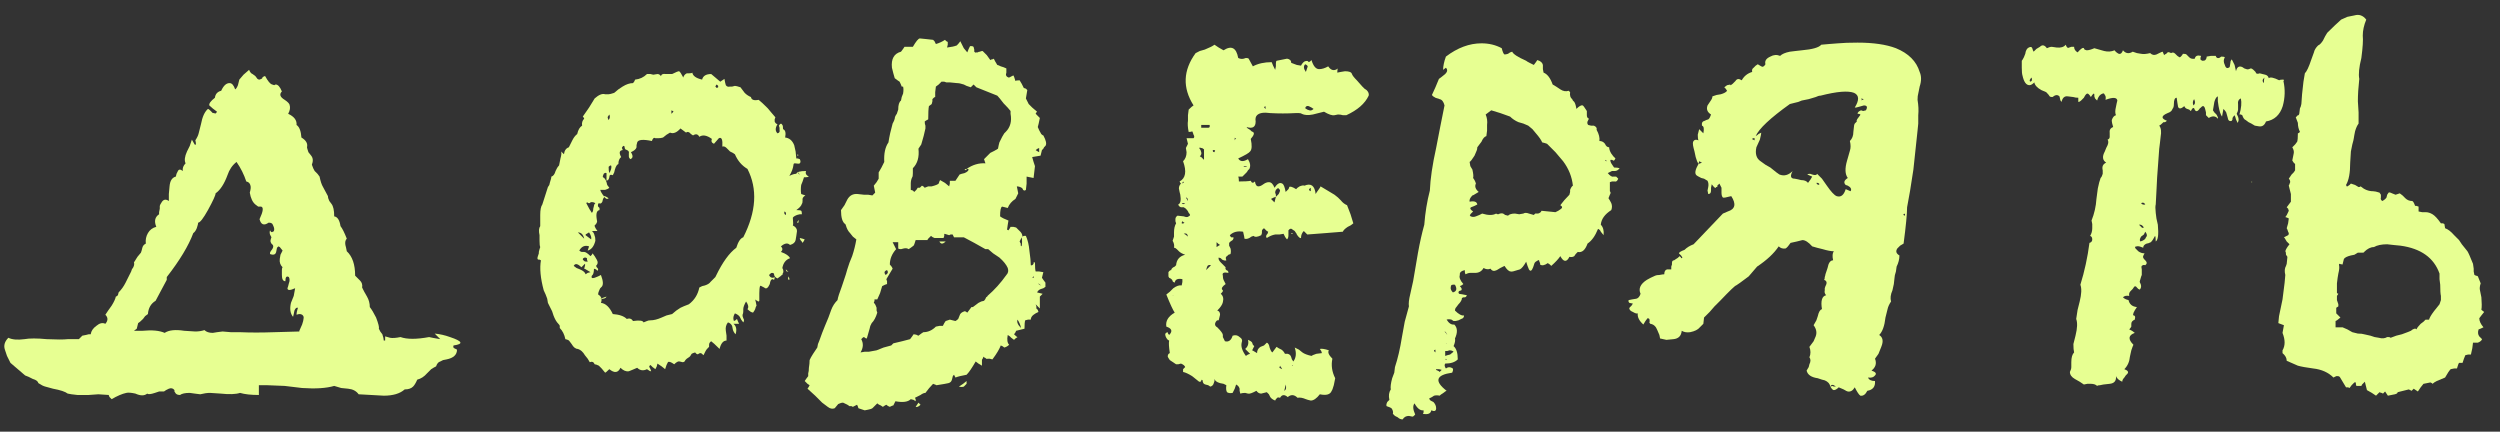 <?xml version="1.0" encoding="UTF-8"?> <svg xmlns="http://www.w3.org/2000/svg" width="139" height="24" viewBox="0 0 139 24" fill="none"><rect x="0" y="0" width="139" height="24" fill="#333333" stroke="none"/> <path d="M135.715 16.685V16.453C135.689 16.349 135.676 16.142 135.676 15.832L135.637 15.521V15.211C135.327 14.332 134.603 13.815 133.465 13.659L133.077 13.621L132.727 13.582C132.417 13.582 132.171 13.633 131.99 13.737C131.809 13.737 131.628 13.828 131.447 14.008C131.447 14.034 131.421 14.047 131.37 14.047H131.098L130.904 14.164L130.71 14.203C130.503 14.254 130.374 14.319 130.322 14.396L130.283 14.552L130.245 14.707L130.051 14.668V14.746C130.076 14.849 130.064 15.004 130.012 15.211C129.986 15.34 129.96 15.521 129.934 15.754C129.934 15.987 129.934 16.168 129.934 16.297L130.012 16.336L129.934 16.453V16.685L130.012 16.918V17.035L129.895 17.112V17.422L129.934 17.461L130.128 17.655L129.934 17.81L129.857 17.849V18.198H130.245L130.516 18.315L130.788 18.47L131.098 18.547C131.253 18.547 131.37 18.56 131.447 18.586L131.796 18.664L132.029 18.741L132.262 18.78C132.443 18.832 132.598 18.819 132.727 18.741H132.844L132.921 18.78L133.232 18.664L133.542 18.586C133.827 18.483 133.995 18.418 134.046 18.392C134.098 18.34 134.163 18.302 134.24 18.276H134.318L134.357 18.315C134.383 18.237 134.46 18.134 134.59 18.004L134.745 17.888L134.861 17.772H135.055C135.081 17.668 135.171 17.513 135.327 17.306L135.637 16.918L135.715 16.685ZM137.848 17.694C137.848 17.849 137.926 18.017 138.081 18.198C137.978 18.25 137.887 18.289 137.81 18.315C137.758 18.47 137.771 18.599 137.848 18.703L137.926 18.78L138.003 18.858C137.978 18.935 137.9 19 137.771 19.052H137.499L137.46 19.362L137.383 19.711H137.228L137.072 19.75L136.995 19.944L136.917 20.177H136.723C136.697 20.203 136.659 20.306 136.607 20.487H136.452L136.258 20.526C136.18 20.604 136.077 20.759 135.947 20.991L135.482 21.186C135.378 21.237 135.301 21.289 135.249 21.341L135.21 21.302L135.133 21.263L134.745 21.341L134.59 21.535L134.434 21.767L134.318 21.69L134.202 21.612L134.085 21.729L134.008 21.69L133.93 21.651L133.309 21.806C133.309 21.858 133.258 21.897 133.154 21.922L132.96 21.961L132.766 22L132.689 21.884L132.611 21.767L132.495 21.884L132.417 21.845C132.391 21.845 132.352 21.832 132.301 21.806L132.107 22L131.874 21.845L131.602 21.69C131.577 21.586 131.538 21.431 131.486 21.224C131.434 21.276 131.383 21.328 131.331 21.379L131.292 21.457H131.021C130.995 21.431 130.982 21.366 130.982 21.263H130.904L130.749 21.418L130.633 21.573L130.555 21.535H130.439L130.089 20.953L130.012 20.914H129.895L129.74 20.991C129.456 20.707 129.081 20.539 128.615 20.487C128.227 20.435 127.943 20.384 127.762 20.332L127.141 20.06C127.141 19.905 127.063 19.763 126.908 19.634V19.479C127.063 19.22 127.063 18.897 126.908 18.509L126.986 18.082L126.676 17.965L126.714 17.578L126.908 16.646L127.025 15.716L127.063 15.289C127.012 15.082 127.025 14.914 127.102 14.784L127.141 14.668L127.18 14.28L127.102 14.164C127.102 14.06 127.089 13.996 127.063 13.97C127.089 13.866 127.167 13.737 127.296 13.582C127.245 13.53 127.193 13.478 127.141 13.427C127.089 13.349 127.051 13.284 127.025 13.233L126.986 13.194L127.219 13.077C127.27 13.026 127.27 12.961 127.219 12.883L127.18 12.767L127.141 12.69L127.219 12.418L127.257 12.146L127.18 12.108L127.063 12.069C127.115 12.017 127.18 11.901 127.257 11.72L127.219 11.603L127.141 11.526L127.257 11.37L127.374 11.215V10.982V10.789L127.257 10.323C127.257 10.297 127.27 10.271 127.296 10.245C127.296 10.22 127.309 10.181 127.335 10.129C127.335 10.052 127.309 9.987 127.257 9.935L127.335 9.819L127.413 9.702L127.529 9.586L127.607 9.47V9.12L127.529 9.043L127.451 8.926L127.529 8.539C127.555 8.435 127.529 8.319 127.451 8.189L127.607 8.034L127.723 7.879C127.749 7.801 127.762 7.646 127.762 7.413C127.788 7.413 127.826 7.388 127.878 7.336C127.801 7.181 127.762 7.013 127.762 6.832L127.645 6.521L127.762 6.405H127.801L127.839 6.327L127.878 6.017L127.917 5.939L127.956 5.784L127.995 5.241C128.02 5.06 128.046 4.827 128.072 4.543C128.124 4.258 128.15 4.103 128.15 4.077C128.253 3.974 128.37 3.728 128.499 3.34L128.654 2.913C128.68 2.784 128.758 2.655 128.887 2.525C128.964 2.5 129.055 2.409 129.158 2.254L129.275 2.021L129.391 1.827C129.676 1.543 129.934 1.297 130.167 1.09L130.516 0.935L130.904 0.857C131.163 0.78 131.383 0.857 131.564 1.09C131.434 1.4 131.37 1.698 131.37 1.982C131.396 2.215 131.37 2.629 131.292 3.224C131.163 3.741 131.124 4.129 131.176 4.388C131.124 4.853 131.098 5.267 131.098 5.629L131.137 6.25V6.87C131.059 6.974 130.995 7.116 130.943 7.297L130.904 7.491L130.865 7.724C130.865 7.75 130.839 7.853 130.788 8.034C130.762 8.189 130.736 8.319 130.71 8.422L130.671 9.043C130.671 9.612 130.594 10.026 130.439 10.284L130.477 10.362H130.516L130.633 10.284L130.71 10.207L130.943 10.284L131.137 10.401C131.189 10.401 131.227 10.388 131.253 10.362C131.46 10.543 131.693 10.633 131.952 10.633C132.029 10.633 132.146 10.659 132.301 10.711L132.378 10.827V10.982C132.352 11.06 132.378 11.125 132.456 11.177C132.559 11.125 132.637 11.06 132.689 10.982L132.727 10.827L132.805 10.711C132.831 10.685 132.896 10.698 132.999 10.75L133.193 10.827L133.426 10.75L133.581 10.866L133.736 11.021C133.84 11.125 133.969 11.177 134.124 11.177C134.176 11.202 134.228 11.293 134.279 11.448H134.357L134.473 11.487V11.758L134.667 11.797H134.861C134.99 11.797 135.12 11.836 135.249 11.914C135.378 11.991 135.534 12.159 135.715 12.418H135.831L135.909 12.457L135.947 12.69C136.103 12.741 136.271 12.87 136.452 13.077L136.723 13.349L136.878 13.582L137.034 13.776L137.189 13.97C137.241 14.047 137.344 14.28 137.499 14.668L137.538 14.94V15.095L137.577 15.289C137.603 15.289 137.628 15.302 137.654 15.328C137.706 15.328 137.745 15.34 137.771 15.366L137.848 15.56L137.926 15.754C137.874 15.909 137.861 16.039 137.887 16.142L137.926 16.336L137.965 16.53C137.991 16.84 137.991 17.073 137.965 17.228L138.12 17.345L137.965 17.539L137.848 17.694Z" fill="#E7FF92"></path> <path d="M112.837 4.736C112.656 4.736 112.527 4.555 112.449 4.193C112.424 4.116 112.411 3.973 112.411 3.767V3.379C112.437 3.353 112.475 3.288 112.527 3.185L112.605 2.991C112.63 2.81 112.695 2.693 112.799 2.642C112.902 2.59 112.967 2.603 112.993 2.68L113.031 2.797L113.07 2.874L113.225 2.719L113.419 2.603C113.549 2.473 113.678 2.499 113.807 2.68C113.911 2.629 114.001 2.603 114.079 2.603L114.35 2.642C114.583 2.667 114.751 2.616 114.855 2.486C114.906 2.642 114.971 2.693 115.049 2.642L115.165 2.603H115.32C115.32 2.732 115.385 2.835 115.514 2.913C115.695 2.706 115.812 2.629 115.863 2.68L115.902 2.758L116.019 2.797C116.122 2.797 116.264 2.758 116.445 2.68L116.717 2.758L116.988 2.835C117.195 2.887 117.389 2.874 117.57 2.797C117.622 2.874 117.7 2.939 117.803 2.991C117.907 3.017 117.984 2.952 118.036 2.797C118.191 2.978 118.372 3.004 118.579 2.874L118.812 2.952L119.044 2.991C119.174 3.017 119.342 3.004 119.549 2.952C119.652 3.055 119.769 3.081 119.898 3.029L120.053 2.952C120.157 2.9 120.221 2.874 120.247 2.874L120.325 3.068L120.363 3.029L120.441 2.991L120.519 2.913C120.545 2.887 120.609 2.9 120.713 2.952C120.79 2.9 120.868 2.913 120.945 2.991L121.062 3.107L121.178 3.185C121.204 3.185 121.23 3.172 121.256 3.146C121.307 3.094 121.346 3.042 121.372 2.991C121.476 2.991 121.54 3.004 121.566 3.029L121.721 3.185C121.799 3.262 121.902 3.288 122.032 3.262C122.058 3.107 122.174 3.055 122.381 3.107C122.355 3.159 122.342 3.223 122.342 3.301C122.394 3.353 122.433 3.379 122.458 3.379C122.536 3.379 122.588 3.366 122.614 3.34C122.665 3.288 122.691 3.223 122.691 3.146L122.924 3.107H123.195C123.221 3.21 123.286 3.249 123.389 3.223L123.506 3.146C123.609 3.146 123.674 3.159 123.7 3.185C123.622 3.314 123.622 3.456 123.7 3.611C123.752 3.792 123.842 3.831 123.971 3.728L124.01 3.495C124.01 3.417 124.036 3.353 124.088 3.301C124.191 3.508 124.243 3.611 124.243 3.611L124.321 3.961C124.372 3.728 124.489 3.65 124.67 3.728L124.786 3.805L124.902 3.844C124.954 3.87 125.032 3.857 125.135 3.805C125.187 3.805 125.239 3.831 125.29 3.883L125.407 3.999C125.433 4.103 125.51 4.129 125.64 4.077L125.795 4.116L125.95 4.154C126.053 4.18 126.118 4.245 126.144 4.348C126.221 4.271 126.415 4.31 126.726 4.465C126.752 4.439 126.816 4.426 126.92 4.426C126.997 4.426 127.01 4.452 126.959 4.504C127.062 4.969 127.049 5.435 126.92 5.9C126.765 6.392 126.454 6.676 125.989 6.754C125.911 6.961 125.782 7.051 125.601 7.025L125.368 6.986L125.174 6.87L125.019 6.793L124.864 6.676C124.786 6.65 124.721 6.56 124.67 6.405L124.592 6.366H124.514C124.618 6.004 124.644 5.706 124.592 5.473C124.463 5.525 124.411 5.642 124.437 5.823V6.094C124.437 6.146 124.411 6.224 124.359 6.327C124.489 6.56 124.502 6.728 124.398 6.831C124.398 6.805 124.372 6.741 124.321 6.637C124.295 6.534 124.269 6.456 124.243 6.405C124.191 6.456 124.152 6.508 124.127 6.56V6.637L124.088 6.715C123.958 6.767 123.881 6.702 123.855 6.521L123.777 6.249C123.752 6.198 123.7 6.133 123.622 6.055C123.622 6.081 123.596 6.224 123.545 6.482C123.467 6.379 123.402 6.185 123.351 5.9L123.312 5.629V5.357C123.234 5.383 123.17 5.486 123.118 5.667L123.079 5.9L123.04 6.133L123.118 6.249L123.234 6.366C123.312 6.495 123.338 6.573 123.312 6.599C123.183 6.443 123.014 6.43 122.808 6.56L122.652 6.405V6.249L122.614 6.094C122.562 5.861 122.471 5.836 122.342 6.017V5.978C122.187 6.236 122.07 6.249 121.993 6.017C121.967 5.991 121.928 6.004 121.876 6.055L121.838 6.133L121.799 6.172L121.721 6.094L121.605 6.055C121.527 6.03 121.476 5.978 121.45 5.9C121.269 6.055 121.152 6.068 121.101 5.939L121.062 5.706L121.023 5.435C120.92 5.435 120.868 5.551 120.868 5.784C120.868 5.913 120.842 6.004 120.79 6.055C120.764 6.159 120.674 6.236 120.519 6.288C120.157 6.443 120.144 6.586 120.48 6.715C120.428 6.767 120.389 6.793 120.363 6.793H120.286L120.247 6.831C120.17 6.909 120.105 6.961 120.053 6.986C120.157 7.116 120.182 7.323 120.131 7.607L120.092 7.956L120.053 8.267C120.027 8.629 119.988 9.159 119.937 9.857L119.898 10.633L119.859 11.37C119.833 11.448 119.833 11.603 119.859 11.836L119.898 12.146L119.976 12.495C120.027 13.038 119.988 13.349 119.859 13.426C119.859 13.245 119.846 13.142 119.82 13.116C119.743 13.271 119.665 13.387 119.588 13.465C119.484 13.517 119.407 13.543 119.355 13.543C119.226 13.594 119.161 13.672 119.161 13.775C118.98 13.698 118.863 13.672 118.812 13.698C118.708 13.698 118.682 13.737 118.734 13.814L118.889 13.97C118.993 14.047 119.109 14.086 119.238 14.086C119.161 14.215 119.135 14.293 119.161 14.319L119.2 14.396L119.277 14.474C119.381 14.577 119.381 14.668 119.277 14.745C119.2 14.72 119.135 14.732 119.083 14.784C119.057 14.81 119.057 14.875 119.083 14.978V15.289C119.057 15.34 119.032 15.418 119.006 15.521C118.98 15.599 118.967 15.65 118.967 15.676C119.07 15.857 119.07 16 118.967 16.103L118.889 16.064L118.812 15.987C118.76 15.909 118.708 15.896 118.657 15.948L118.579 16.064L118.463 16.181C118.385 16.258 118.359 16.349 118.385 16.452C118.23 16.426 118.113 16.452 118.036 16.53C118.113 16.608 118.217 16.659 118.346 16.685C118.398 16.918 118.553 17.047 118.812 17.073C118.631 17.332 118.566 17.487 118.618 17.538H118.657L118.695 17.577C118.721 17.603 118.721 17.668 118.695 17.771C118.566 17.823 118.501 17.901 118.501 18.004V18.159C118.475 18.211 118.437 18.263 118.385 18.314L118.54 18.392L118.695 18.508C118.333 18.638 118.307 18.858 118.618 19.168C118.592 19.22 118.553 19.323 118.501 19.478L118.424 19.827C118.398 20.112 118.294 20.345 118.113 20.526C118.32 20.603 118.372 20.694 118.269 20.797L118.191 20.875L118.113 20.991C118.036 21.069 117.997 21.146 117.997 21.224C117.816 21.146 117.7 21.043 117.648 20.914C117.674 21.172 117.557 21.314 117.299 21.34L116.95 21.379C116.924 21.379 116.859 21.392 116.756 21.418C116.678 21.418 116.626 21.431 116.6 21.457C116.523 21.379 116.406 21.34 116.251 21.34H116.057L115.863 21.379L115.631 21.224L115.359 21.069C115.178 20.965 115.087 20.836 115.087 20.681C115.139 20.577 115.165 20.487 115.165 20.409V20.138C115.165 19.879 115.217 19.698 115.32 19.595C115.294 19.491 115.281 19.336 115.281 19.129L115.398 18.664C115.501 18.25 115.514 17.939 115.437 17.733L115.514 17.228L115.631 16.763C115.734 16.349 115.747 16.038 115.669 15.832C115.902 15.082 116.07 14.306 116.174 13.504C116.277 13.478 116.329 13.413 116.329 13.31C116.329 13.207 116.29 13.142 116.212 13.116C116.29 12.987 116.329 12.844 116.329 12.689V12.457L116.29 12.262C116.445 11.875 116.536 11.474 116.562 11.06L116.639 10.478C116.691 10.219 116.743 10.025 116.794 9.896C116.846 9.844 116.885 9.767 116.911 9.663V9.469C116.859 9.262 116.924 9.12 117.105 9.043C116.898 8.913 116.872 8.706 117.027 8.422L117.105 8.228L117.182 8.073C117.234 7.943 117.234 7.84 117.182 7.762C117.26 7.737 117.299 7.685 117.299 7.607V7.413C117.273 7.232 117.338 7.116 117.493 7.064C117.441 6.909 117.415 6.78 117.415 6.676C117.467 6.521 117.544 6.43 117.648 6.405C117.596 6.301 117.596 6.146 117.648 5.939L117.687 5.745L117.725 5.59C117.7 5.409 117.48 5.396 117.066 5.551C117.092 5.422 117.079 5.331 117.027 5.28C117.001 5.202 116.963 5.176 116.911 5.202C116.756 5.254 116.652 5.383 116.6 5.59L116.484 5.473L116.445 5.357V5.28C116.445 5.15 116.381 5.189 116.251 5.396C116.225 5.344 116.187 5.292 116.135 5.241C116.109 5.215 116.083 5.202 116.057 5.202C116.006 5.202 115.941 5.28 115.863 5.435L115.708 5.59C115.656 5.642 115.605 5.667 115.553 5.667V5.435C115.45 5.435 115.359 5.422 115.281 5.396L114.971 5.357C114.79 5.331 114.674 5.435 114.622 5.667C114.57 5.616 114.544 5.564 114.544 5.512L114.506 5.357C114.428 5.28 114.337 5.267 114.234 5.318L114.118 5.396C114.04 5.396 113.988 5.383 113.962 5.357C113.937 5.305 113.872 5.228 113.768 5.124L113.497 5.008C113.264 4.879 113.135 4.736 113.109 4.581C113.005 4.685 112.915 4.736 112.837 4.736ZM119.277 12.883L119.2 13.038L119.044 13.155C118.967 13.284 118.954 13.375 119.006 13.426C119.187 13.375 119.29 13.297 119.316 13.194C119.394 13.116 119.381 13.012 119.277 12.883ZM121.954 5.861C122.057 5.784 122.07 5.667 121.993 5.512C121.915 5.616 121.902 5.732 121.954 5.861ZM118.928 12.495L119.006 12.573L119.083 12.65C119.109 12.676 119.148 12.676 119.2 12.65C119.122 12.521 119.032 12.469 118.928 12.495ZM112.876 4.542C112.98 4.517 113.005 4.439 112.954 4.31C112.85 4.413 112.824 4.491 112.876 4.542ZM119.277 11.37C119.226 11.267 119.148 11.241 119.044 11.293C119.096 11.37 119.174 11.396 119.277 11.37ZM125.872 4.62C125.872 4.465 125.885 4.361 125.911 4.31C125.782 4.413 125.769 4.517 125.872 4.62ZM125.213 10.168V10.051C125.187 10.103 125.187 10.142 125.213 10.168ZM125.407 8.073V8.112V8.073Z" fill="#E7FF92"></path> <path d="M97.422 7.724C97.422 7.75 97.474 7.775 97.577 7.801L97.538 7.724L97.577 7.685H97.461L97.422 7.724ZM97.771 7.452L97.926 7.375C97.926 7.426 97.9 7.556 97.849 7.763L97.655 8.189C97.577 8.551 97.655 8.81 97.888 8.965L98.159 9.159L98.431 9.314C98.715 9.547 98.883 9.676 98.935 9.702C99.194 9.806 99.439 9.741 99.672 9.508C99.517 9.793 99.556 9.935 99.788 9.935L99.982 9.974L100.138 10.013C100.319 10.013 100.448 10.064 100.526 10.168C100.629 10.039 100.707 9.922 100.758 9.819L100.487 9.702C100.513 9.676 100.564 9.663 100.642 9.663L100.758 9.702C100.914 9.754 101.004 9.741 101.03 9.663L101.301 9.935L101.573 10.323C101.806 10.659 101.987 10.853 102.116 10.905C102.349 10.982 102.517 10.853 102.62 10.517L102.892 10.633C102.944 10.556 102.931 10.478 102.853 10.4L102.737 10.323L102.62 10.284C102.491 10.155 102.53 10.025 102.737 9.896C102.582 9.689 102.569 9.366 102.698 8.926L102.776 8.655L102.853 8.383C102.905 8.228 102.905 8.047 102.853 7.84C102.983 7.711 103.047 7.543 103.047 7.336L103.086 6.987C103.086 6.961 103.099 6.922 103.125 6.87C103.177 6.819 103.215 6.78 103.241 6.754C103.215 6.728 103.228 6.676 103.28 6.599L103.396 6.444C103.474 6.366 103.435 6.327 103.28 6.327C103.28 6.25 103.345 6.185 103.474 6.133L103.59 6.172L103.745 6.133C103.849 5.952 103.81 5.862 103.629 5.862L103.358 5.939L103.202 5.978H103.125C103.383 5.564 103.37 5.293 103.086 5.163C102.75 5.034 102.129 5.086 101.224 5.318C101.146 5.318 101.056 5.344 100.952 5.396C100.849 5.422 100.72 5.461 100.564 5.512C100.435 5.538 100.306 5.564 100.176 5.59L99.982 5.668L99.827 5.706L99.517 5.784C98.431 6.56 97.797 7.155 97.616 7.569L97.732 7.491L97.771 7.452ZM101.03 10.245L101.146 10.284V10.207L101.069 10.168H100.991L101.03 10.245ZM103.629 5.512L103.474 5.474C103.526 5.525 103.526 5.564 103.474 5.59L103.552 5.551L103.629 5.512ZM105.879 11.875C105.802 11.927 105.815 11.965 105.918 11.991V11.914L105.879 11.875ZM94.706 7.413C94.758 7.155 94.732 7.013 94.629 6.987C94.603 6.831 94.655 6.741 94.784 6.715L94.862 6.676L94.978 6.638C95.03 6.612 95.081 6.521 95.133 6.366C94.926 6.237 94.862 6.069 94.939 5.862L95.094 5.629C95.172 5.525 95.211 5.435 95.211 5.357L95.444 5.28L95.676 5.241C95.857 5.189 95.974 5.125 96.025 5.047L95.948 4.931L95.87 4.853L96.025 4.737L96.219 4.698L96.181 4.737C96.232 4.737 96.284 4.711 96.336 4.659L96.491 4.504C96.569 4.374 96.685 4.362 96.84 4.465C96.969 4.232 97.163 4.077 97.422 3.999C97.396 3.896 97.422 3.818 97.5 3.767L97.616 3.65L97.732 3.573L97.926 3.689C98.004 3.741 98.082 3.702 98.159 3.573C98.107 3.392 98.198 3.249 98.431 3.146C98.612 3.043 98.793 3.03 98.974 3.107C99.077 3.004 99.258 2.926 99.517 2.874L99.827 2.836L100.176 2.797C100.771 2.745 101.133 2.642 101.263 2.486L101.689 2.448L102.194 2.409C102.478 2.383 102.84 2.37 103.28 2.37C104.159 2.37 104.871 2.474 105.414 2.68C106.112 2.965 106.552 3.405 106.733 3.999C106.836 4.232 106.836 4.504 106.733 4.814L106.655 5.202C106.629 5.28 106.616 5.396 106.616 5.551C106.668 5.862 106.681 6.146 106.655 6.405V6.87L106.616 7.258L106.5 8.344L106.384 9.431C106.254 10.31 106.138 11.008 106.034 11.526C106.034 11.888 105.97 12.56 105.84 13.543L105.646 13.659L105.491 13.814C105.388 13.97 105.427 14.099 105.608 14.202C105.608 14.409 105.556 14.616 105.452 14.823L105.414 15.095C105.362 15.25 105.336 15.366 105.336 15.444L105.297 15.793L105.22 16.142C105.116 16.375 105.09 16.582 105.142 16.763C105.039 16.918 104.974 17.06 104.948 17.19L104.832 17.655C104.78 18.121 104.664 18.444 104.483 18.625C104.689 18.754 104.728 18.974 104.599 19.285C104.521 19.491 104.47 19.621 104.444 19.672L104.25 19.944C104.353 20.203 104.289 20.422 104.056 20.604C104.289 20.681 104.353 20.772 104.25 20.875C104.172 20.979 104.043 21.017 103.862 20.991C103.914 21.121 104.043 21.185 104.25 21.185C104.276 21.496 104.133 21.677 103.823 21.729C103.72 21.935 103.59 22.026 103.435 22C103.358 21.948 103.254 21.793 103.125 21.535C103.021 21.716 102.892 21.793 102.737 21.767C102.711 21.767 102.633 21.729 102.504 21.651L102.233 21.535C102.129 21.638 102.039 21.69 101.961 21.69C101.909 21.69 101.845 21.625 101.767 21.496L101.883 21.457C101.909 21.483 101.974 21.496 102.077 21.496C101.922 21.366 101.819 21.366 101.767 21.496C101.741 21.341 101.638 21.224 101.457 21.147L101.301 21.108L101.069 21.03C100.707 20.979 100.5 20.836 100.448 20.604L100.564 20.41L100.603 20.254C100.681 20.099 100.681 19.97 100.603 19.866C100.681 19.685 100.681 19.491 100.603 19.285L100.836 18.974L100.952 18.703C101.03 18.496 100.991 18.289 100.836 18.082L100.991 17.81L101.069 17.578C101.12 17.345 101.198 17.215 101.301 17.19C101.224 16.724 101.301 16.465 101.534 16.414C101.457 16.336 101.431 16.246 101.457 16.142V16.026L101.495 15.909C101.599 15.728 101.573 15.612 101.418 15.56C101.444 15.534 101.457 15.483 101.457 15.405C101.482 15.327 101.495 15.276 101.495 15.25L101.612 14.901C101.664 14.616 101.767 14.474 101.922 14.474C101.87 14.241 101.883 14.073 101.961 13.97C101.806 13.97 101.599 13.931 101.34 13.853L101.03 13.776L100.758 13.698C100.551 13.465 100.37 13.349 100.215 13.349L99.905 13.427L99.556 13.504C99.452 13.659 99.362 13.763 99.284 13.814C99.129 13.84 99 13.802 98.896 13.698C98.638 14.086 98.237 14.461 97.694 14.823L97.228 15.366C96.814 15.677 96.582 15.845 96.53 15.87C96.478 15.87 96.181 16.155 95.638 16.724L95.327 17.034L95.056 17.345L94.745 17.655L94.706 18.004L94.512 18.198C94.409 18.328 94.228 18.418 93.969 18.47C93.788 18.496 93.633 18.47 93.504 18.392C93.478 18.677 93.323 18.832 93.038 18.858L92.65 18.896L92.301 18.819L92.262 18.625L92.146 18.353C92.068 18.146 91.939 18.03 91.758 18.004C91.706 17.953 91.693 17.914 91.719 17.888V17.81C91.719 17.733 91.68 17.694 91.603 17.694L91.487 17.849L91.37 18.043C91.137 17.836 91.034 17.629 91.06 17.422C91.008 17.448 90.918 17.422 90.788 17.345C90.659 17.293 90.594 17.228 90.594 17.151C90.568 17.151 90.581 17.125 90.633 17.073L90.711 16.996L90.788 16.879L90.594 16.84C90.543 16.789 90.529 16.737 90.555 16.685L90.749 16.646L90.982 16.608C91.086 16.582 91.163 16.491 91.215 16.336C91.086 16.052 91.202 15.793 91.564 15.56C91.693 15.483 91.849 15.405 92.03 15.327C92.081 15.302 92.159 15.289 92.262 15.289C92.392 15.263 92.482 15.25 92.534 15.25C92.534 15.095 92.586 15.004 92.689 14.978H92.922V14.823L92.961 14.707V14.629C92.961 14.526 92.999 14.474 93.077 14.474L93.193 14.396C93.245 14.37 93.297 14.332 93.349 14.28L93.387 14.241L93.465 14.319C93.465 14.37 93.491 14.37 93.543 14.319L93.465 14.202L93.387 14.125L93.349 14.086C93.349 14.034 93.452 13.97 93.659 13.892C93.788 13.763 93.956 13.659 94.163 13.582L95.793 11.875L96.064 11.758C96.478 11.629 96.543 11.345 96.258 10.905C95.974 10.982 95.819 11.008 95.793 10.982C95.741 10.931 95.715 10.84 95.715 10.711V10.439L95.599 10.207L95.482 10.323V10.4H95.405C95.405 10.504 95.327 10.452 95.172 10.245L95.133 10.439V10.595C95.133 10.724 95.081 10.789 94.978 10.789L94.939 10.595L94.978 10.4C95.004 10.271 94.991 10.155 94.939 10.051L94.745 9.935L94.59 9.896C94.435 9.819 94.344 9.767 94.319 9.741C94.215 9.638 94.254 9.431 94.435 9.12L94.629 9.043L94.474 8.965L94.435 9.12L94.357 8.965L94.28 8.732C94.228 8.474 94.189 8.306 94.163 8.228C94.112 8.021 94.112 7.892 94.163 7.84C94.215 7.763 94.305 7.75 94.435 7.801C94.409 7.75 94.396 7.646 94.396 7.491L94.474 7.181L94.706 7.413Z" fill="#E7FF92"></path> <path d="M77.133 22.349L77.172 22.31L77.25 22.233C77.198 22 77.224 21.806 77.328 21.651C77.302 21.521 77.328 21.314 77.405 21.03L77.522 20.72L77.56 20.409C77.715 19.944 77.845 19.388 77.948 18.741L78.103 17.888L78.336 17.034C78.31 16.879 78.336 16.646 78.414 16.336L78.491 15.987L78.569 15.638L78.841 14.047C78.944 13.478 79.06 12.961 79.19 12.495C79.241 11.823 79.345 11.189 79.5 10.594C79.526 9.948 79.642 9.159 79.849 8.228L80.082 7.025L80.315 5.861C80.263 5.654 80.172 5.538 80.043 5.512L79.81 5.435C79.707 5.383 79.642 5.331 79.616 5.279L79.81 4.853L80.004 4.387L80.159 4.271L80.353 4.116C80.483 3.986 80.496 3.87 80.392 3.766C80.366 3.792 80.315 3.831 80.237 3.883C80.237 3.676 80.289 3.43 80.392 3.146C81.039 2.654 81.698 2.409 82.371 2.409C82.785 2.409 83.16 2.499 83.496 2.68C83.547 2.887 83.599 3.004 83.651 3.029C83.703 3.029 83.767 3.016 83.845 2.991L83.961 2.913L84.078 2.874C84.129 3.004 84.388 3.172 84.854 3.379C84.879 3.404 84.944 3.443 85.048 3.495L85.28 3.611L85.397 3.456L85.474 3.34C85.655 3.391 85.759 3.482 85.785 3.611V3.844L85.823 4.038C86.03 4.116 86.198 4.335 86.328 4.698L86.522 4.814L86.754 4.969C86.91 5.073 87.065 5.098 87.22 5.047L87.298 5.124C87.272 5.305 87.311 5.435 87.414 5.512L87.453 5.59L87.53 5.667C87.582 5.745 87.621 5.874 87.647 6.055C87.802 5.9 87.918 5.836 87.996 5.861C88.022 5.861 88.099 5.965 88.229 6.172V6.405C88.229 6.508 88.267 6.573 88.345 6.598L88.306 6.676L88.267 6.754C88.242 6.831 88.255 6.896 88.306 6.948L88.462 6.986H88.617C88.746 7.038 88.798 7.116 88.772 7.219C88.901 7.452 88.953 7.659 88.927 7.84C89.056 7.84 89.16 7.892 89.237 7.995C89.289 8.124 89.367 8.189 89.47 8.189C89.47 8.293 89.509 8.409 89.587 8.538L89.703 8.693L89.819 8.81C89.767 8.913 89.729 8.952 89.703 8.926L89.625 8.887H89.548C89.522 8.913 89.535 8.978 89.587 9.081L89.664 9.198L89.742 9.314C89.871 9.314 89.974 9.327 90.052 9.353C89.974 9.456 89.884 9.508 89.781 9.508H89.625L89.392 9.624C89.522 9.78 89.625 9.844 89.703 9.818H89.858L89.974 9.935C89.923 10.064 89.858 10.116 89.781 10.09H89.625L89.509 10.129V10.633C89.561 10.685 89.561 10.749 89.509 10.827L89.431 11.021C89.483 11.099 89.535 11.189 89.587 11.293C89.638 11.422 89.638 11.551 89.587 11.681C89.224 11.913 89.03 12.185 89.005 12.495C89.134 12.624 89.186 12.819 89.16 13.077C89.082 12.974 89.03 12.909 89.005 12.883L88.966 12.806C88.914 12.754 88.875 12.728 88.849 12.728C88.694 13.116 88.5 13.387 88.267 13.543C88.138 13.905 87.957 14.06 87.724 14.008L87.608 14.125L87.53 14.241C87.453 14.293 87.362 14.306 87.259 14.28C87.104 14.59 86.936 14.577 86.754 14.241C86.651 14.396 86.483 14.577 86.25 14.784L86.173 14.707L86.056 14.629C85.875 14.758 85.733 14.784 85.629 14.707V14.629L85.591 14.551C85.591 14.5 85.578 14.474 85.552 14.474C85.552 14.448 85.539 14.448 85.513 14.474C85.41 14.525 85.345 14.577 85.319 14.629L85.242 14.862C85.164 15.069 85.086 15.107 85.009 14.978L84.931 14.784L84.854 14.551C84.724 14.784 84.608 14.926 84.504 14.978C84.194 15.082 84.026 15.12 84 15.094C83.897 15.094 83.78 14.991 83.651 14.784L83.418 14.9L83.224 15.017C83.069 15.094 82.953 15.069 82.875 14.939C82.746 14.991 82.617 14.978 82.487 14.9C82.384 15.082 82.228 15.172 82.022 15.172H81.75C81.672 15.172 81.582 15.198 81.478 15.25C81.453 15.198 81.44 15.12 81.44 15.017C81.233 15.069 81.142 15.159 81.168 15.288C81.116 15.418 81.181 15.586 81.362 15.793C81.31 15.845 81.246 15.883 81.168 15.909C81.272 16.013 81.297 16.09 81.246 16.142L81.129 16.181C81.078 16.232 81.078 16.284 81.129 16.336C81.155 16.336 81.297 16.362 81.556 16.413C81.53 16.491 81.491 16.53 81.44 16.53H81.362L81.284 16.569C81.284 16.672 81.22 16.788 81.091 16.918L80.974 17.073C80.922 17.125 80.897 17.189 80.897 17.267C81.103 17.474 81.272 17.564 81.401 17.538C81.401 17.642 81.349 17.707 81.246 17.733L81.091 17.81L80.935 17.849H80.819L80.703 17.771C80.599 17.745 80.509 17.745 80.431 17.771C80.56 17.978 80.703 18.069 80.858 18.043C81.039 18.224 81.052 18.483 80.897 18.819C80.922 18.922 80.897 19.064 80.819 19.245C80.974 19.375 81.052 19.62 81.052 19.983C80.897 20.138 80.664 20.215 80.353 20.215C80.302 20.293 80.315 20.383 80.392 20.487C80.496 20.409 80.599 20.396 80.703 20.448C80.806 20.474 80.819 20.564 80.741 20.72C79.836 20.849 79.733 21.185 80.431 21.728L80.353 21.767C80.328 21.793 80.276 21.832 80.198 21.884C80.147 21.909 80.095 21.948 80.043 22C79.94 21.974 79.836 21.974 79.733 22L79.616 22.077L79.461 22.155C79.461 22.181 79.487 22.22 79.539 22.271L79.616 22.31L79.694 22.349C79.797 22.452 79.849 22.569 79.849 22.698C79.849 22.853 79.759 22.892 79.578 22.814C79.552 22.996 79.397 23.06 79.112 23.009L79.151 22.931V22.814C78.97 22.84 78.802 22.711 78.647 22.427C78.543 22.556 78.556 22.763 78.685 23.047C78.659 23.073 78.634 23.099 78.608 23.125C78.582 23.151 78.556 23.164 78.53 23.164L78.336 23.125C78.181 23.125 78.065 23.189 77.987 23.319C77.883 23.319 77.793 23.28 77.715 23.203L77.56 23.125L77.444 23.009C77.47 22.905 77.444 22.802 77.366 22.698C77.34 22.672 77.25 22.634 77.095 22.582C77.069 22.53 77.082 22.452 77.133 22.349ZM82.138 11.37L81.983 11.448L81.789 11.525C81.711 11.577 81.75 11.655 81.905 11.758L81.789 11.874C81.763 11.9 81.75 11.913 81.75 11.913C81.75 11.965 81.737 11.991 81.711 11.991C81.815 12.069 81.931 12.081 82.06 12.03L82.254 11.952L82.409 11.874C82.746 11.978 83.004 11.978 83.185 11.874C83.211 11.9 83.25 11.913 83.302 11.913C83.405 11.862 83.496 11.849 83.573 11.874L83.69 11.952L83.845 11.991C83.922 11.913 84.052 11.874 84.233 11.874L84.466 11.913L84.698 11.874C84.776 11.823 84.879 11.823 85.009 11.874L85.28 11.952L85.358 11.874H85.513C85.617 11.849 85.681 11.797 85.707 11.719L86.095 11.758L86.483 11.797L86.638 11.719L86.754 11.642C86.884 11.564 86.884 11.487 86.754 11.409C86.884 11.228 87.052 11.034 87.259 10.827L87.298 10.672V10.556C87.349 10.426 87.401 10.349 87.453 10.323C87.401 9.831 87.22 9.379 86.91 8.965L86.483 8.461L86.017 7.995L85.901 7.956L85.746 7.917C85.694 7.788 85.578 7.62 85.397 7.413L85.203 7.18L84.97 6.986L84.698 6.87L84.427 6.792C84.246 6.715 84.091 6.611 83.961 6.482L83.418 6.288L82.914 6.133L82.759 6.249L82.603 6.366C82.681 6.547 82.707 6.741 82.681 6.948V7.258L82.642 7.568C82.539 7.594 82.448 7.698 82.371 7.879L82.254 8.034L82.138 8.189C82.138 8.267 82.125 8.331 82.099 8.383L81.983 8.655C81.853 8.861 81.763 8.978 81.711 9.004L81.75 9.236L81.866 9.43C81.918 9.663 81.931 9.818 81.905 9.896C81.983 9.999 82.034 10.103 82.06 10.206C81.983 10.361 82.034 10.517 82.216 10.672C82.164 10.698 82.099 10.736 82.022 10.788C81.944 10.84 81.892 10.866 81.866 10.866C81.737 10.995 81.685 11.112 81.711 11.215C81.97 11.163 82.112 11.215 82.138 11.37ZM80.664 15.948C80.638 16.051 80.677 16.155 80.78 16.258C80.987 16.206 81.026 16.064 80.897 15.832C80.741 15.806 80.664 15.845 80.664 15.948ZM80.586 19.478L80.47 19.517H80.353V19.789L80.47 19.75L80.625 19.711C80.651 19.685 80.716 19.633 80.819 19.556C80.767 19.504 80.69 19.478 80.586 19.478ZM80.004 20.526H79.849C79.823 20.552 79.849 20.577 79.927 20.603L80.004 20.642L80.043 20.681L80.159 20.564L80.004 20.526ZM80.47 18.625C80.418 18.495 80.366 18.431 80.315 18.431C80.392 18.508 80.444 18.573 80.47 18.625ZM79.81 19.595V19.439C79.707 19.465 79.707 19.517 79.81 19.595ZM89.237 8.926L89.315 8.965C89.341 8.965 89.328 8.939 89.276 8.887C89.276 8.913 89.263 8.926 89.237 8.926ZM80.353 19.983L80.431 20.021C80.431 19.995 80.418 19.97 80.392 19.944C80.392 19.97 80.379 19.983 80.353 19.983ZM80.392 19.09L80.431 19.129C80.431 19.103 80.418 19.09 80.392 19.09Z" fill="#E7FF92"></path> <path d="M64.809 18.702C64.758 18.573 64.797 18.495 64.926 18.47C64.926 18.521 64.952 18.573 65.004 18.625C65.21 18.418 65.159 18.263 64.848 18.159C64.797 17.849 64.952 17.59 65.314 17.383C65.21 17.228 65.055 16.892 64.848 16.375L65.042 16.22L65.236 16.026C65.417 15.896 65.573 15.845 65.702 15.87L65.741 15.676V15.521C65.482 15.47 65.34 15.534 65.314 15.715L65.236 15.676L65.198 15.638C65.198 15.586 65.159 15.534 65.081 15.482L65.004 15.444L64.965 15.366V15.133C65.016 15.056 65.068 15.017 65.12 15.017C65.12 14.965 65.159 14.914 65.236 14.862L65.314 14.823L65.391 14.745C65.417 14.435 65.585 14.241 65.896 14.163C65.741 14.112 65.624 14.047 65.547 13.97L65.43 13.853C65.379 13.801 65.327 13.775 65.275 13.775C65.301 13.646 65.275 13.517 65.198 13.387L65.275 13.155V12.922C65.275 12.715 65.314 12.547 65.391 12.418L65.353 12.301V12.185C65.353 12.107 65.391 12.043 65.469 11.991L65.818 12.03C65.948 12.082 66.038 12.082 66.09 12.03C66.141 12.004 66.167 11.978 66.167 11.952C66.167 11.926 66.141 11.887 66.09 11.836C66.064 11.758 66.012 11.681 65.935 11.603L65.818 11.525H65.663C65.585 11.499 65.534 11.448 65.508 11.37C65.637 11.319 65.676 11.137 65.624 10.827L65.585 10.672L65.547 10.478C65.547 10.374 65.585 10.284 65.663 10.206L65.624 10.168L65.585 10.09C65.922 9.909 65.986 9.534 65.779 8.965C65.909 8.836 65.973 8.668 65.973 8.461L65.935 8.228L66.051 7.995L65.973 7.685H66.361C66.413 7.633 66.413 7.568 66.361 7.491L66.323 7.374L66.284 7.297C66.258 7.323 66.193 7.336 66.09 7.336C66.038 7.077 66.025 6.87 66.051 6.715V6.405L66.09 6.094C66.219 5.965 66.31 5.887 66.361 5.861C65.741 4.879 65.779 3.909 66.478 2.952L66.71 2.835L66.982 2.758C67.241 2.654 67.422 2.564 67.525 2.486L67.758 2.642L68.029 2.797C68.469 2.512 68.741 2.654 68.844 3.223C68.948 3.275 69.051 3.288 69.154 3.262L69.271 3.223C69.349 3.223 69.4 3.236 69.426 3.262C69.452 3.314 69.529 3.456 69.659 3.689C69.943 3.534 70.293 3.456 70.706 3.456L70.784 3.65L70.9 3.883L70.939 3.689V3.534C70.939 3.456 70.952 3.404 70.978 3.379L71.56 3.262C71.715 3.288 71.793 3.366 71.793 3.495C71.87 3.521 71.974 3.56 72.103 3.611C72.232 3.637 72.31 3.65 72.336 3.65C72.387 3.547 72.452 3.469 72.53 3.417C72.659 3.366 72.737 3.379 72.762 3.456L72.84 3.417L72.918 3.34C73.021 3.676 73.163 3.844 73.344 3.844C73.499 3.844 73.668 3.792 73.849 3.689C74.004 3.922 74.185 3.961 74.392 3.805C74.366 3.831 74.353 3.909 74.353 4.038L74.547 3.999L74.78 3.961C75.012 3.961 75.142 4.012 75.168 4.116C75.194 4.193 75.284 4.31 75.439 4.465L75.749 4.814L75.866 4.93L75.982 5.008C76.086 5.111 76.124 5.215 76.099 5.318C75.892 5.758 75.478 6.12 74.857 6.405H74.663C74.586 6.379 74.495 6.366 74.392 6.366L74.198 6.405C74.068 6.43 73.874 6.366 73.616 6.211L73.305 6.288L72.995 6.366C72.737 6.417 72.53 6.405 72.374 6.327C72.349 6.301 72.297 6.288 72.219 6.288H72.025C71.56 6.314 71.094 6.314 70.629 6.288C70.267 6.236 70.021 6.275 69.892 6.405C69.814 6.482 69.788 6.599 69.814 6.754C69.814 7.064 69.646 7.168 69.31 7.064C69.335 7.116 69.4 7.168 69.504 7.219L69.581 7.297L69.659 7.336C69.762 7.387 69.724 7.517 69.542 7.724C69.62 8.086 69.607 8.318 69.504 8.422C69.452 8.499 69.232 8.629 68.844 8.81C68.948 8.991 69.129 9.004 69.387 8.849C69.517 9.056 69.542 9.237 69.465 9.392L69.387 9.469C69.361 9.521 69.335 9.56 69.31 9.586L69.077 9.818H68.844C68.87 9.87 68.883 9.961 68.883 10.09C69.193 10.09 69.413 10.077 69.542 10.051C69.594 10.181 69.672 10.194 69.775 10.09C69.801 10.271 69.866 10.362 69.969 10.362C70.047 10.362 70.137 10.323 70.241 10.245C70.344 10.168 70.448 10.129 70.551 10.129C70.68 10.129 70.784 10.232 70.861 10.439C71.017 10.206 71.159 10.129 71.288 10.206C71.366 10.232 71.43 10.387 71.482 10.672L71.637 10.517L71.676 10.439V10.4C71.728 10.349 71.857 10.387 72.064 10.517L72.142 10.439L72.258 10.362C72.387 10.31 72.478 10.297 72.53 10.323C72.892 10.168 73.099 10.323 73.15 10.788C73.176 10.737 73.228 10.659 73.305 10.556C73.383 10.452 73.422 10.387 73.422 10.362L73.81 10.594L74.198 10.827L74.392 10.982L74.547 11.137C74.65 11.267 74.767 11.357 74.896 11.409L75.09 11.913L75.245 12.418L75.09 12.534L74.935 12.612C74.78 12.715 74.689 12.806 74.663 12.883L73.693 12.961L72.685 13.038L72.491 12.844C72.387 12.948 72.336 13.077 72.336 13.232C72.284 13.258 72.206 13.194 72.103 13.038C72.103 13.012 72.09 12.987 72.064 12.961L71.987 12.844L71.87 12.767C71.793 12.689 71.715 12.702 71.637 12.806V13.077C71.637 13.181 71.612 13.258 71.56 13.31C71.508 13.258 71.469 13.207 71.443 13.155L71.405 13.077L71.366 13L71.133 13.038H70.9C70.745 13.064 70.59 13.129 70.435 13.232C70.383 13.181 70.383 13.116 70.435 13.038L70.474 13L70.512 12.883L70.435 12.844C70.383 12.793 70.331 12.741 70.279 12.689C70.202 12.741 70.163 12.793 70.163 12.844V12.961L70.124 13.077C69.917 13.181 69.775 13.194 69.698 13.116L69.581 13.155L69.465 13.232C69.361 13.284 69.271 13.297 69.193 13.271C69.193 13.219 69.167 13.09 69.116 12.883C68.805 12.832 68.56 12.896 68.379 13.077C68.379 13.103 68.404 13.142 68.456 13.194H68.573C68.598 13.219 68.585 13.271 68.534 13.349L68.417 13.426L68.34 13.504V13.659L68.417 13.814C68.443 13.918 68.443 14.021 68.417 14.125L68.301 14.163L68.223 14.241C68.146 14.267 68.133 14.345 68.185 14.474C68.133 14.5 68.055 14.487 67.952 14.435L67.874 14.357L67.758 14.319C67.732 14.396 67.771 14.487 67.874 14.59L68.029 14.745L68.146 14.862C68.12 14.914 68.133 14.965 68.185 15.017L68.262 15.056C68.288 15.082 68.301 15.12 68.301 15.172C68.172 15.146 68.081 15.146 68.029 15.172C67.978 15.198 67.965 15.25 67.991 15.327C67.991 15.431 68.004 15.508 68.029 15.56L68.146 15.793C67.965 15.922 67.9 16.026 67.952 16.103L67.991 16.142V16.181C67.991 16.207 67.952 16.258 67.874 16.336C68.004 16.439 68.042 16.595 67.991 16.801C67.965 16.931 67.861 17.086 67.68 17.267C67.784 17.293 67.835 17.37 67.835 17.5L67.797 17.655L67.758 17.81C67.68 17.784 67.616 17.836 67.564 17.965C67.538 18.069 67.577 18.146 67.68 18.198C67.887 18.405 67.991 18.547 67.991 18.625V18.741L68.107 18.974C68.314 19.026 68.456 18.922 68.534 18.664C68.689 18.612 68.818 18.638 68.922 18.741C69.051 18.819 69.09 18.922 69.038 19.052C68.986 19.258 69.064 19.504 69.271 19.789L69.387 19.711L69.504 19.672L69.232 19.401C69.387 19.271 69.439 19.103 69.387 18.896C69.517 18.948 69.594 19 69.62 19.052L69.659 19.168L69.736 19.245L69.62 19.478L69.698 19.517C69.775 19.569 69.84 19.608 69.892 19.633C69.892 19.478 69.956 19.362 70.086 19.284L70.279 19.207L70.435 19.052C70.512 19.077 70.564 19.168 70.59 19.323C70.642 19.478 70.693 19.569 70.745 19.595L70.861 19.439L70.978 19.284L71.094 19.362L71.249 19.439C71.327 19.491 71.392 19.569 71.443 19.672H71.599C71.702 19.698 71.767 19.763 71.793 19.866L71.831 19.983L71.909 20.099C72.064 19.892 72.09 19.633 71.987 19.323L72.219 19.439L72.413 19.595C72.517 19.672 72.685 19.737 72.918 19.789C72.943 19.763 73.034 19.724 73.189 19.672L73.499 19.633L73.461 19.517L73.383 19.401C73.487 19.375 73.655 19.401 73.887 19.478C73.81 19.582 73.874 19.737 74.081 19.944C74.004 20.306 74.055 20.668 74.237 21.03L74.159 21.418C74.107 21.599 74.068 21.703 74.043 21.728C73.965 21.935 73.745 22 73.383 21.922C73.202 22.155 73.034 22.271 72.879 22.271L72.724 22.233L72.607 22.194C72.426 22.116 72.271 22.09 72.142 22.116C71.961 21.935 71.78 21.922 71.599 22.078C71.418 21.922 71.275 21.935 71.172 22.116C71.094 22.09 71.043 22.09 71.017 22.116L70.939 22.194L70.9 22.271C70.771 22.22 70.68 22.155 70.629 22.078L70.551 21.922L70.435 21.806L70.279 21.845L70.124 21.884C70.021 21.884 69.93 21.832 69.853 21.728C69.62 21.858 69.465 21.909 69.387 21.884L69.232 21.845C69.129 21.845 69.038 21.858 68.96 21.884L68.922 21.728V21.612C68.896 21.509 68.831 21.431 68.728 21.379L68.65 21.612L68.534 21.845C68.404 21.871 68.301 21.858 68.223 21.806C68.172 21.728 68.159 21.599 68.185 21.418L68.029 21.34L67.835 21.302C67.654 21.25 67.551 21.172 67.525 21.069V21.185L67.486 21.302C67.46 21.405 67.396 21.47 67.292 21.496L67.176 21.418L67.021 21.379C66.917 21.353 66.866 21.276 66.866 21.146C66.814 21.095 66.788 21.108 66.788 21.185L66.749 21.224H66.672L66.478 21.069L66.284 20.914C66.077 20.784 65.909 20.707 65.779 20.681V20.526L65.896 20.409C65.87 20.332 65.792 20.267 65.663 20.215L65.508 20.254H65.391L65.042 20.021L64.965 19.905L64.926 19.827C64.926 19.724 64.965 19.659 65.042 19.633C64.991 19.297 64.978 19.064 65.004 18.935C64.926 18.909 64.861 18.832 64.809 18.702ZM66.943 8.887V8.305C66.891 8.254 66.84 8.228 66.788 8.228C66.736 8.202 66.698 8.202 66.672 8.228L66.749 8.344L66.788 8.461C66.814 8.538 66.788 8.616 66.71 8.693L66.788 8.732C66.84 8.784 66.891 8.836 66.943 8.887ZM72.568 6.017L72.685 6.094L72.801 6.133C72.879 6.159 72.956 6.133 73.034 6.055L72.918 5.978L72.762 5.9C72.659 5.874 72.594 5.913 72.568 6.017ZM70.9 10.711L70.939 10.827V10.944L71.017 10.866L71.094 10.788C71.146 10.685 71.172 10.62 71.172 10.594C71.172 10.569 71.146 10.53 71.094 10.478C71.068 10.452 71.03 10.465 70.978 10.517C70.926 10.569 70.9 10.633 70.9 10.711ZM67.254 6.948H66.788V7.103H67.176C67.254 7.103 67.279 7.051 67.254 6.948ZM72.607 3.999L72.646 3.883L72.685 3.767C72.737 3.689 72.698 3.624 72.568 3.573C72.465 3.676 72.478 3.818 72.607 3.999ZM67.06 15.017L67.331 14.745C67.254 14.72 67.189 14.732 67.137 14.784C67.111 14.836 67.085 14.913 67.06 15.017ZM70.939 10.944L70.823 10.982L70.668 11.06L70.861 11.254L70.939 10.944ZM71.482 21.379L71.443 21.573L71.405 21.728C71.508 21.677 71.534 21.56 71.482 21.379ZM67.641 13.465V13.737L67.758 13.659L67.835 13.62C67.784 13.594 67.719 13.543 67.641 13.465ZM72.879 10.633V10.439C72.749 10.517 72.749 10.581 72.879 10.633ZM71.172 20.332L71.133 20.448L71.288 20.526L71.249 20.448L71.211 20.409L71.172 20.332ZM65.818 13C65.896 13.025 65.973 13.077 66.051 13.155C66.025 13 65.948 12.948 65.818 13ZM70.396 6.055C70.37 6.03 70.357 5.978 70.357 5.9C70.254 5.952 70.267 6.004 70.396 6.055ZM65.857 12.379C65.831 12.379 65.792 12.353 65.741 12.301C65.715 12.327 65.702 12.366 65.702 12.418C65.754 12.444 65.805 12.431 65.857 12.379ZM67.525 8.344H67.448C67.422 8.37 67.422 8.396 67.448 8.422C67.448 8.448 67.473 8.461 67.525 8.461C67.525 8.435 67.538 8.409 67.564 8.383L67.525 8.344ZM65.896 11.293H65.702C65.754 11.37 65.818 11.37 65.896 11.293ZM65.935 10.982L66.051 11.176C66.051 11.047 66.012 10.982 65.935 10.982ZM68.65 7.646V7.801L68.689 7.724L68.728 7.685C68.676 7.685 68.65 7.672 68.65 7.646ZM69.154 9.275H69.31V9.237H69.154V9.275ZM65.702 10.206L65.779 10.168H65.818C65.818 10.142 65.805 10.116 65.779 10.09C65.779 10.116 65.754 10.155 65.702 10.206ZM71.793 12.961H71.87V13H71.793V12.961ZM71.87 20.332V20.293H71.831C71.831 20.319 71.844 20.332 71.87 20.332ZM65.198 16.413L65.236 16.452C65.236 16.426 65.223 16.413 65.198 16.413ZM68.185 19.168L68.146 19.207L68.185 19.168Z" fill="#E7FF92"></path> <path d="M44.742 21.185L44.82 21.069L44.936 20.914C44.936 20.888 44.936 20.836 44.936 20.759C44.962 20.681 44.975 20.578 44.975 20.448C45.001 20.293 45.014 20.151 45.014 20.021L45.091 19.866L45.208 19.672L45.441 19.323L45.479 19.129L45.557 18.935L45.712 18.508L45.867 18.12L46.061 17.655C46.113 17.526 46.165 17.383 46.216 17.228C46.294 17.021 46.41 16.84 46.566 16.685C46.591 16.53 46.669 16.284 46.798 15.948L46.915 15.599L47.031 15.25L47.109 14.978L47.186 14.745C47.186 14.72 47.251 14.551 47.38 14.241C47.484 13.931 47.561 13.62 47.613 13.31L47.419 13.155L47.264 12.961C47.16 12.857 47.083 12.715 47.031 12.534C47.031 12.508 47.018 12.482 46.992 12.457C46.837 12.353 46.76 12.094 46.76 11.681L46.953 11.409L47.109 11.099C47.238 10.866 47.432 10.762 47.691 10.788L48.04 10.827H48.273L48.505 10.866L48.583 10.788L48.66 10.711L48.622 10.517L48.583 10.323L48.738 10.129L48.854 9.935V9.586L49.01 9.314L49.165 9.004C49.139 8.538 49.217 8.176 49.398 7.918C49.449 7.581 49.527 7.232 49.63 6.87L49.708 6.715L49.747 6.599C49.747 6.521 49.785 6.43 49.863 6.327L49.941 6.094C49.941 5.836 49.992 5.667 50.096 5.59L50.135 5.396L50.212 5.202C50.238 5.047 50.238 4.917 50.212 4.814H50.135C50.109 4.736 50.07 4.646 50.018 4.542L49.902 4.465L49.747 4.348L49.669 4.077L49.592 3.767C49.54 3.275 49.708 2.978 50.096 2.874L50.212 2.719L50.29 2.603H50.755C50.936 2.292 51.066 2.137 51.143 2.137L51.531 2.176L51.88 2.215L51.958 2.292L52.035 2.448C52.217 2.396 52.385 2.318 52.54 2.215L52.617 2.292L52.695 2.331V2.486L52.656 2.642C52.889 2.616 53.07 2.577 53.199 2.525C53.277 2.448 53.342 2.37 53.393 2.292C53.445 2.396 53.51 2.525 53.587 2.68C53.691 2.81 53.755 2.887 53.781 2.913L53.859 2.719L53.936 2.564H54.053L54.13 2.603L54.169 2.758V2.874C54.221 2.926 54.26 2.939 54.286 2.913H54.363C54.389 2.887 54.428 2.874 54.48 2.874C54.531 2.848 54.583 2.836 54.635 2.836L54.867 3.068L55.062 3.34L55.139 3.301C55.191 3.301 55.23 3.288 55.255 3.262L55.333 3.417L55.449 3.611C55.475 3.611 55.54 3.637 55.643 3.689C55.747 3.715 55.85 3.754 55.954 3.805V4.038C55.902 4.167 55.941 4.258 56.07 4.31C56.122 4.31 56.161 4.297 56.187 4.271L56.264 4.232L56.342 4.193C56.368 4.219 56.406 4.323 56.458 4.504C56.484 4.478 56.562 4.465 56.691 4.465L56.807 4.659L56.924 4.892L57.04 4.93L57.118 5.008L57.079 5.241L57.04 5.474L57.118 5.629L57.195 5.784L57.389 5.978L57.661 6.211C57.609 6.262 57.583 6.301 57.583 6.327L57.7 6.443L57.816 6.56C57.764 6.818 57.725 6.987 57.7 7.064C57.751 7.193 57.816 7.323 57.894 7.452C57.945 7.504 57.984 7.53 58.01 7.53C58.165 7.814 58.204 8.008 58.126 8.112L58.049 8.189L58.01 8.267L57.932 8.344L57.894 8.499L57.855 8.655L57.622 8.693L57.389 8.732L57.467 9.004L57.544 9.237C57.544 9.262 57.519 9.482 57.467 9.896L57.273 9.857L57.079 9.818V10.206L57.04 10.556C56.988 10.607 56.937 10.607 56.885 10.556L56.846 10.478L56.807 10.439C56.781 10.439 56.755 10.426 56.73 10.4C56.652 10.374 56.587 10.362 56.536 10.362L56.575 10.556L56.613 10.75L56.536 10.905L56.458 11.06C56.251 11.189 56.109 11.357 56.031 11.564L55.876 11.525L55.721 11.487C55.643 11.512 55.605 11.694 55.605 12.03C55.708 12.107 55.863 12.185 56.07 12.262L56.031 12.495L55.992 12.767L56.07 12.806L56.148 12.689L56.187 12.612H56.342L56.497 12.65L56.613 12.767L56.73 12.883C56.807 12.961 56.846 13.051 56.846 13.155L56.924 13.116H57.04C57.143 13.349 57.208 13.62 57.234 13.931C57.286 14.293 57.312 14.564 57.312 14.745C57.363 14.771 57.415 14.745 57.467 14.668V14.59H57.544C57.544 14.849 57.557 15.017 57.583 15.095H57.777L58.01 15.133L57.932 15.444L58.01 15.56L58.126 15.715V15.948L58.01 16.026L57.894 16.064C57.79 16.09 57.712 16.155 57.661 16.258L57.816 16.297L57.971 16.336L57.816 16.491V17.151L57.583 16.918L57.622 17.034V17.151L57.7 17.228L57.738 17.345L57.583 17.422L57.467 17.5C57.363 17.577 57.312 17.668 57.312 17.771H57.156L57.001 17.81C56.975 17.888 56.962 18.043 56.962 18.276L56.497 18.392C56.471 18.47 56.432 18.534 56.38 18.586C56.484 18.689 56.549 18.741 56.575 18.741L56.458 18.819L56.38 18.896L56.225 18.78L56.148 18.702L56.031 18.625C55.98 18.883 56.005 19.064 56.109 19.168C56.031 19.245 55.941 19.297 55.837 19.323C55.786 19.271 55.721 19.233 55.643 19.207C55.566 19.414 55.411 19.672 55.178 19.983L55.023 19.944H54.906C54.88 19.97 54.842 19.957 54.79 19.905L54.712 19.866L54.673 19.827C54.673 19.853 54.661 19.892 54.635 19.944C54.609 19.97 54.596 19.995 54.596 20.021V20.332L54.402 20.215L54.247 20.099C54.04 20.461 53.872 20.707 53.742 20.836C53.458 20.888 53.251 20.939 53.122 20.991L53.083 20.914L53.044 20.836L53.005 20.875C52.98 20.901 52.967 20.927 52.967 20.953L52.928 21.108C52.902 21.211 52.837 21.276 52.734 21.302C52.63 21.328 52.41 21.366 52.074 21.418C52.048 21.418 52.023 21.405 51.997 21.379C51.971 21.379 51.932 21.366 51.88 21.34C51.725 21.496 51.583 21.664 51.454 21.845C51.376 21.845 51.285 21.884 51.182 21.961L51.027 22.039L50.872 22.116L50.91 22.194V22.31L50.794 22.233L50.639 22.194C50.484 22.349 50.199 22.388 49.785 22.31L49.669 22.543C49.643 22.543 49.604 22.556 49.553 22.582L49.475 22.621C49.398 22.595 49.333 22.556 49.281 22.504L49.203 22.543L49.087 22.621L48.971 22.543C48.893 22.517 48.828 22.478 48.777 22.427L48.622 22.582C48.596 22.608 48.557 22.646 48.505 22.698L48.428 22.737L48.273 22.776L48.078 22.815L47.729 22.698L47.691 22.582L47.652 22.504L47.419 22.621L47.341 22.582H47.225C47.199 22.582 47.173 22.595 47.147 22.621C47.173 22.595 47.199 22.582 47.225 22.582C47.173 22.53 47.057 22.465 46.876 22.388C46.798 22.388 46.708 22.414 46.604 22.465L46.41 22.698C46.281 22.75 46.152 22.724 46.022 22.621L45.867 22.504L45.712 22.388L45.324 22L44.897 21.612L44.975 21.496L45.014 21.418L44.897 21.34C44.846 21.289 44.794 21.237 44.742 21.185ZM47.846 19.595L48.078 19.556H48.311L48.738 19.478L48.932 19.401L49.126 19.323C49.333 19.271 49.475 19.233 49.553 19.207L49.63 19.129L49.669 19.09C50.005 19.013 50.316 18.935 50.6 18.858L50.717 18.702L50.794 18.586C50.846 18.586 50.91 18.599 50.988 18.625C51.014 18.651 51.04 18.664 51.066 18.664L51.221 18.547L51.337 18.47C51.596 18.47 51.829 18.366 52.035 18.159L52.23 18.12H52.423L52.501 17.965L52.579 17.849L52.695 17.81L52.811 17.771L53.122 17.849C53.173 17.823 53.225 17.784 53.277 17.733L53.355 17.539C53.38 17.435 53.471 17.358 53.626 17.306C53.678 17.306 53.73 17.332 53.781 17.383L54.014 17.073H54.092L54.247 16.957L54.402 16.84L54.557 16.763L54.712 16.724C54.764 16.672 54.803 16.608 54.829 16.53C54.88 16.504 54.906 16.478 54.906 16.452C55.294 16.116 55.643 15.728 55.954 15.289C56.057 15.185 56.083 15.056 56.031 14.9C55.954 14.72 55.799 14.525 55.566 14.319L55.217 14.086L54.945 13.853H54.79L54.169 13.504L53.587 13.194H53.044L52.967 13.038H52.85L52.773 13.077C52.617 13.025 52.527 13 52.501 13V13.116L52.462 13.232H51.958C51.88 13.207 51.816 13.168 51.764 13.116L51.648 13.232L51.609 13.271C51.583 13.297 51.57 13.323 51.57 13.349H50.91C50.859 13.53 50.82 13.633 50.794 13.659L50.639 13.775L50.523 13.853C50.445 13.801 50.354 13.788 50.251 13.814L50.096 13.853C50.018 13.853 49.967 13.84 49.941 13.814V13.465H49.63L49.747 13.698L49.785 13.775L49.824 13.853C49.592 14.112 49.475 14.396 49.475 14.707C49.553 14.784 49.604 14.862 49.63 14.939L49.281 15.521L49.32 15.638V15.793L49.203 15.832L49.048 15.909L48.932 16.297L48.777 16.646H48.622V16.724L48.583 16.84C48.635 16.866 48.686 16.957 48.738 17.112V17.267L48.777 17.383C48.699 17.642 48.596 17.836 48.466 17.965L48.389 18.12L48.35 18.276L48.273 18.547L48.195 18.819C48.143 18.819 48.091 18.793 48.04 18.741C48.014 18.741 47.988 18.754 47.962 18.78C47.936 18.806 47.91 18.832 47.885 18.858C48.014 19.09 48.001 19.336 47.846 19.595ZM50.639 10.206V10.556L50.755 10.594L50.833 10.672L50.949 10.556L51.027 10.439H51.143L51.26 10.323L51.337 10.362L51.415 10.439L51.609 10.362H51.803C52.01 10.31 52.139 10.258 52.191 10.206L52.23 10.09L52.268 10.012L52.54 10.168L52.773 10.362L52.811 10.206V10.051H53.122L53.355 9.702L53.471 9.663L53.626 9.625C53.755 9.573 53.833 9.508 53.859 9.431L53.82 9.392H53.742C54.079 9.159 54.428 9.056 54.79 9.081L54.712 8.849L54.906 8.655L55.062 8.499L55.294 8.383L55.488 8.267L55.527 8.073L55.566 7.918L55.721 7.607C55.747 7.555 55.786 7.491 55.837 7.413C55.889 7.362 55.915 7.336 55.915 7.336C56.174 7.077 56.264 6.741 56.187 6.327V6.172C56.109 6.068 55.98 5.926 55.799 5.745C55.643 5.538 55.527 5.396 55.449 5.318L54.286 4.853L54.208 4.775L54.13 4.698L53.975 4.853L53.742 4.775L53.587 4.698C53.432 4.646 53.303 4.62 53.199 4.62L52.811 4.581H52.617L52.501 4.542H52.346L52.191 4.698L52.035 4.814L51.997 5.124V5.396C51.971 5.396 51.945 5.409 51.919 5.435C51.893 5.461 51.867 5.486 51.842 5.512V5.629L51.803 5.784C51.777 5.81 51.725 5.849 51.648 5.9C51.622 6.03 51.609 6.275 51.609 6.637C51.505 6.689 51.441 6.728 51.415 6.754C51.415 6.857 51.428 6.935 51.454 6.987V7.142C51.402 7.4 51.324 7.698 51.221 8.034L51.143 8.15L51.066 8.267C51.117 8.732 51.014 9.094 50.755 9.353V9.625C50.755 9.754 50.742 9.831 50.717 9.857C50.665 9.961 50.639 10.077 50.639 10.206ZM53.316 21.496L53.548 21.34L53.742 21.185V21.34L53.587 21.496C53.51 21.521 53.419 21.521 53.316 21.496ZM56.768 13.582L56.73 13.62L56.807 13.698C56.833 13.517 56.833 13.349 56.807 13.194L56.691 13.426L56.73 13.504L56.768 13.582ZM56.768 18.237C56.743 18.082 56.678 17.927 56.575 17.771C56.523 17.901 56.587 18.056 56.768 18.237ZM49.242 15.289C49.372 15.211 49.398 15.12 49.32 15.017C49.165 15.069 49.139 15.159 49.242 15.289ZM50.91 22.621L50.988 22.504L51.066 22.388L51.182 22.504C51.079 22.608 50.988 22.646 50.91 22.621ZM52.23 13.426H52.579C52.423 13.582 52.307 13.582 52.23 13.426ZM57.777 8.461V8.228C57.7 8.254 57.635 8.293 57.583 8.344C57.609 8.37 57.674 8.409 57.777 8.461ZM57.894 15.87C57.842 15.845 57.79 15.806 57.738 15.754C57.738 15.806 57.79 15.845 57.894 15.87ZM53.704 9.392H53.742C53.742 9.469 53.704 9.482 53.626 9.431L53.704 9.392ZM57.467 15.366L57.389 15.444C57.493 15.444 57.519 15.418 57.467 15.366Z" fill="#E7FF92"></path> <path d="M29.998 14.435H29.921C29.869 14.409 29.869 14.332 29.921 14.202L29.959 14.086V14.008L29.998 13.853L30.037 13.737C30.011 13.685 29.998 13.569 29.998 13.387V13.077C29.947 12.844 29.959 12.676 30.037 12.573V11.952C30.037 11.668 30.076 11.474 30.153 11.37L30.464 10.4L30.541 10.284L30.58 10.129C30.632 9.974 30.658 9.87 30.658 9.818C30.761 9.793 30.839 9.689 30.89 9.508L30.968 9.353C30.994 9.301 31.033 9.249 31.084 9.198L31.123 9.004L31.162 8.81C31.214 8.629 31.227 8.499 31.201 8.422L31.356 8.577C31.382 8.37 31.472 8.241 31.628 8.189L31.822 7.801C31.899 7.646 31.99 7.53 32.093 7.452C32.145 7.219 32.235 7.064 32.365 6.986C32.339 6.831 32.378 6.702 32.481 6.598C32.481 6.573 32.455 6.534 32.404 6.482L32.753 5.978L33.063 5.473C33.296 5.267 33.49 5.189 33.645 5.241H33.839C33.891 5.241 33.994 5.215 34.149 5.163L34.382 4.969L34.615 4.814C34.822 4.685 35.016 4.62 35.197 4.62C35.248 4.568 35.287 4.504 35.313 4.426C35.572 4.4 35.791 4.297 35.972 4.116H36.166L36.322 4.154L36.554 4.116C36.632 4.116 36.697 4.154 36.748 4.232C36.774 4.129 36.865 4.09 37.02 4.116H37.369C37.576 4.012 37.705 3.96 37.757 3.96C37.809 3.986 37.886 4.103 37.99 4.31C38.016 4.206 38.08 4.129 38.184 4.077H38.3C38.404 4.077 38.468 4.064 38.494 4.038C38.52 4.219 38.701 4.348 39.037 4.426C39.089 4.219 39.257 4.116 39.542 4.116L39.774 4.31L40.046 4.542L40.162 4.465L40.279 4.387C40.305 4.542 40.33 4.659 40.356 4.736C40.408 4.814 40.486 4.84 40.589 4.814H40.706L40.861 4.775C40.912 4.775 41.016 4.801 41.171 4.853L41.287 5.008L41.404 5.163C41.507 5.267 41.624 5.344 41.753 5.396C41.779 5.551 41.921 5.603 42.18 5.551C42.283 5.629 42.451 5.784 42.684 6.017L42.878 6.249L43.111 6.521L43.072 6.637V6.754C43.098 6.831 43.15 6.883 43.227 6.909C43.098 7.116 43.098 7.284 43.227 7.413C43.331 7.387 43.369 7.323 43.343 7.219V7.103L43.305 6.986C43.382 6.857 43.447 6.844 43.499 6.948C43.525 6.973 43.537 7.051 43.537 7.18C43.667 7.232 43.706 7.387 43.654 7.646C43.887 7.672 44.055 7.814 44.158 8.073L44.236 8.422L44.275 8.81H44.352L44.468 8.849C44.52 8.952 44.52 9.03 44.468 9.081C44.443 9.107 44.352 9.107 44.197 9.081C44.145 9.081 44.119 9.107 44.119 9.159C44.093 9.366 44.016 9.573 43.887 9.78C44.042 9.702 44.171 9.663 44.275 9.663C44.3 9.56 44.481 9.508 44.818 9.508C44.766 9.637 44.818 9.741 44.973 9.818C44.921 9.844 44.856 9.857 44.779 9.857H44.701L44.624 10.09L44.546 10.284C44.52 10.465 44.52 10.633 44.546 10.788L44.779 10.866C44.65 10.943 44.598 11.034 44.624 11.137C44.624 11.241 44.611 11.306 44.585 11.331C44.559 11.435 44.456 11.551 44.275 11.681C44.43 11.681 44.52 11.694 44.546 11.719C44.572 11.745 44.585 11.81 44.585 11.913H44.468L44.313 11.952C44.184 12.004 44.106 12.056 44.081 12.107C44.106 12.366 44.106 12.508 44.081 12.534C44.236 12.612 44.313 12.715 44.313 12.844L44.275 13.116L44.236 13.349C44.21 13.478 44.106 13.569 43.925 13.62C43.796 13.491 43.628 13.517 43.421 13.698C43.525 13.801 43.525 13.905 43.421 14.008C43.706 14.112 43.874 14.228 43.925 14.357C43.693 14.435 43.55 14.616 43.499 14.9C43.576 15.03 43.576 15.146 43.499 15.25C43.473 15.301 43.382 15.379 43.227 15.482C43.098 15.431 43.033 15.34 43.033 15.211C42.956 15.159 42.891 15.159 42.839 15.211L42.762 15.288C42.762 15.314 42.787 15.353 42.839 15.405C42.917 15.457 42.994 15.457 43.072 15.405C43.072 15.482 43.059 15.534 43.033 15.56L42.956 15.521C42.878 15.521 42.826 15.612 42.8 15.793C42.697 16.026 42.593 16.09 42.49 15.987L42.412 15.948L42.335 15.909C42.309 15.883 42.283 15.883 42.257 15.909C42.231 15.987 42.218 16.116 42.218 16.297V16.724C42.193 16.776 42.154 16.776 42.102 16.724L42.025 16.685L41.986 16.646L42.025 16.801L42.063 16.995C42.037 17.021 42.011 17.086 41.986 17.189L41.947 17.267L41.869 17.383L41.753 17.345C41.675 17.293 41.611 17.241 41.559 17.189C41.636 17.086 41.611 16.944 41.481 16.763C41.378 16.944 41.326 17.086 41.326 17.189V17.306C41.326 17.383 41.313 17.448 41.287 17.5V17.577L41.326 17.694C41.378 17.771 41.378 17.849 41.326 17.926L41.21 17.771L41.132 17.616C41.081 17.538 40.99 17.474 40.861 17.422C40.783 17.551 40.757 17.668 40.783 17.771C40.783 17.875 40.848 17.862 40.977 17.732C41.003 17.81 41.042 17.901 41.093 18.004H40.783C40.938 18.133 40.977 18.327 40.899 18.586C40.822 18.508 40.77 18.418 40.744 18.314L40.706 18.12C40.654 18.017 40.576 17.952 40.473 17.926C40.369 18.056 40.33 18.211 40.356 18.392L40.395 18.663V18.935C40.214 18.935 40.085 19.09 40.007 19.401C39.774 19.168 39.619 19.026 39.542 18.974C39.464 19.026 39.425 19.09 39.425 19.168V19.284L39.348 19.362C39.296 19.413 39.257 19.465 39.231 19.517L39.115 19.75C39.037 19.672 38.986 19.633 38.96 19.633C38.908 19.633 38.869 19.646 38.843 19.672C38.792 19.724 38.727 19.698 38.649 19.595L38.533 19.633L38.455 19.672C38.404 19.776 38.352 19.84 38.3 19.866L38.184 19.944L38.106 20.021C38.08 20.099 38.029 20.138 37.951 20.138L37.796 20.099C37.718 20.073 37.615 20.125 37.486 20.254C37.304 20.125 37.188 20.086 37.136 20.138L37.059 20.293L37.02 20.409L36.981 20.526L36.787 20.37L36.554 20.215L36.516 20.37L36.438 20.526L36.283 20.409L36.166 20.293C36.089 20.345 36.076 20.396 36.128 20.448L36.166 20.526L36.205 20.642C36.154 20.642 36.115 20.629 36.089 20.603L35.972 20.526C35.766 20.629 35.585 20.603 35.429 20.448L35.158 20.564L34.964 20.642C34.809 20.668 34.654 20.603 34.498 20.448C34.369 20.733 34.162 20.758 33.878 20.526C33.748 20.655 33.671 20.72 33.645 20.72L33.451 20.487L33.296 20.332C33.192 20.28 33.115 20.254 33.063 20.254C33.011 20.125 32.921 20.086 32.791 20.138L32.675 19.944L32.52 19.75C32.416 19.569 32.287 19.452 32.132 19.401C32.003 19.401 31.886 19.31 31.783 19.129L31.666 18.974C31.64 18.922 31.563 18.883 31.434 18.858C31.382 18.599 31.278 18.392 31.123 18.237V18.12C31.123 18.095 31.097 18.056 31.046 18.004C30.942 17.901 30.852 17.745 30.774 17.538L30.697 17.306L30.58 17.073L30.464 16.84L30.425 16.607C30.373 16.452 30.309 16.297 30.231 16.142C30.05 15.469 29.998 14.913 30.076 14.474L29.998 14.435ZM32.209 13.931C32.261 13.982 32.313 14.008 32.365 14.008H32.481C32.559 14.008 32.675 14.086 32.83 14.241L32.908 14.163L32.947 14.086L33.063 14.241L33.179 14.435C33.257 14.564 33.244 14.681 33.141 14.784L33.179 14.862L33.218 14.9C33.27 14.952 33.27 15.004 33.218 15.056L33.141 14.978L33.024 14.939C33.024 15.146 32.985 15.275 32.908 15.327C32.882 15.379 32.882 15.418 32.908 15.444C32.934 15.469 32.985 15.469 33.063 15.444L33.257 15.366L33.412 15.288C33.541 15.625 33.554 15.844 33.451 15.948L33.373 16.026L33.334 16.103C33.283 16.206 33.257 16.297 33.257 16.375C33.438 16.478 33.49 16.633 33.412 16.84C33.671 16.866 33.891 17.073 34.072 17.461C34.434 17.487 34.692 17.577 34.847 17.732C35.003 17.681 35.119 17.72 35.197 17.849C35.559 17.797 35.753 17.823 35.779 17.926L35.972 17.849C36.024 17.823 36.089 17.81 36.166 17.81C36.348 17.81 36.554 17.758 36.787 17.655L37.059 17.538L37.369 17.461L37.602 17.267L37.835 17.112C37.938 17.06 38.093 16.995 38.3 16.918C38.611 16.685 38.804 16.375 38.882 15.987L39.037 15.909L39.193 15.87C39.348 15.819 39.451 15.754 39.503 15.676L39.658 15.521C39.684 15.495 39.723 15.457 39.774 15.405L39.813 15.327C40.175 14.577 40.55 14.06 40.938 13.775C41.042 13.439 41.171 13.245 41.326 13.194C42.05 11.771 42.128 10.504 41.559 9.392C41.249 9.211 41.016 8.939 40.861 8.577L40.744 8.499L40.589 8.422L40.473 8.305L40.395 8.228C40.318 8.15 40.24 8.124 40.162 8.15C40.188 7.762 40.123 7.607 39.968 7.685L39.697 7.995C39.568 7.943 39.529 7.853 39.58 7.723C39.296 7.517 39.063 7.478 38.882 7.607C38.804 7.452 38.688 7.426 38.533 7.53L38.417 7.452L38.339 7.374C38.261 7.323 38.197 7.323 38.145 7.374L37.835 7.142C37.628 7.374 37.434 7.452 37.253 7.374L37.059 7.491L36.865 7.646C36.787 7.672 36.697 7.685 36.593 7.685H36.438C36.361 7.633 36.296 7.685 36.244 7.84C35.753 7.736 35.481 7.762 35.429 7.917L35.391 8.073V8.189C35.365 8.292 35.261 8.383 35.08 8.461C35.21 8.668 35.197 8.797 35.041 8.849C34.99 8.797 34.964 8.745 34.964 8.693V8.499C34.99 8.422 34.925 8.357 34.77 8.305L34.731 8.228V8.189C34.731 8.137 34.705 8.111 34.654 8.111C34.602 8.163 34.576 8.202 34.576 8.228L34.615 8.305V8.344C34.434 8.37 34.408 8.499 34.537 8.732C34.434 8.81 34.382 8.939 34.382 9.12C34.304 9.146 34.24 9.249 34.188 9.43L34.149 9.586L34.072 9.741C33.942 9.689 33.878 9.728 33.878 9.857L33.839 9.974C33.787 10.025 33.748 10.051 33.722 10.051V9.624C33.671 9.599 33.619 9.611 33.567 9.663C33.516 9.767 33.503 9.831 33.529 9.857C33.606 9.883 33.671 9.974 33.722 10.129L33.761 10.284L33.878 10.439C33.826 10.491 33.748 10.53 33.645 10.556H33.373C33.399 10.659 33.477 10.788 33.606 10.943L33.529 11.06L33.49 11.215C33.438 11.318 33.373 11.344 33.296 11.293C33.244 11.344 33.231 11.409 33.257 11.487L33.334 11.564V11.681C33.179 11.706 33.128 11.874 33.179 12.185C33.205 12.288 33.205 12.353 33.179 12.379L33.141 12.456L33.102 12.495C33.024 12.521 33.063 12.637 33.218 12.844H32.908C32.985 12.896 33.037 12.987 33.063 13.116C33.089 13.168 33.102 13.258 33.102 13.387C33.024 13.698 32.882 13.879 32.675 13.931L32.753 13.698C32.52 13.62 32.339 13.698 32.209 13.931ZM31.899 14.784L32.054 14.9L32.248 14.978C32.429 15.056 32.533 15.146 32.559 15.25L32.675 15.172L32.83 15.133C32.779 15.107 32.714 15.069 32.636 15.017C32.559 14.965 32.507 14.939 32.481 14.939C32.533 14.784 32.546 14.694 32.52 14.668L32.326 14.862C32.119 14.655 31.977 14.629 31.899 14.784ZM32.791 11.293H32.714C32.662 11.241 32.623 11.241 32.597 11.293C32.727 11.551 32.83 11.732 32.908 11.836C32.959 11.784 32.985 11.706 32.985 11.603L33.024 11.448C33.024 11.396 33.05 11.344 33.102 11.293C32.947 11.215 32.843 11.215 32.791 11.293ZM32.636 14.435V14.357C32.559 14.306 32.494 14.306 32.442 14.357C32.416 14.357 32.404 14.383 32.404 14.435L32.481 14.512C32.507 14.538 32.572 14.551 32.675 14.551L32.636 14.435ZM32.753 12.922L32.675 12.961L32.636 12.999C32.584 12.999 32.559 13.025 32.559 13.077L32.714 13.194L32.869 13.31C32.895 13.206 32.856 13.077 32.753 12.922ZM33.994 9.275C33.994 9.172 33.942 9.172 33.839 9.275C33.839 9.43 33.852 9.547 33.878 9.624C33.955 9.495 33.994 9.379 33.994 9.275ZM32.132 12.922L32.481 13.271C32.429 13.038 32.313 12.922 32.132 12.922ZM33.878 6.366L33.8 6.482C33.774 6.508 33.787 6.573 33.839 6.676C33.916 6.573 33.929 6.469 33.878 6.366ZM33.567 10.905C33.671 11.06 33.761 11.099 33.839 11.021C33.684 10.918 33.593 10.879 33.567 10.905ZM39.852 4.698L39.813 4.736L39.774 4.814L39.852 4.892L39.93 4.853V4.775L39.852 4.698ZM33.722 16.491L33.373 16.607C33.554 16.633 33.671 16.595 33.722 16.491ZM44.624 13.504L44.701 13.387L44.74 13.31L44.624 13.271L44.468 13.232C44.468 13.258 44.481 13.297 44.507 13.349C44.559 13.4 44.598 13.452 44.624 13.504ZM43.693 11.952C43.718 11.849 43.693 11.784 43.615 11.758C43.589 11.862 43.615 11.926 43.693 11.952ZM43.887 15.56V15.482L43.848 15.366C43.796 15.495 43.809 15.56 43.887 15.56ZM43.848 15.094C43.822 15.094 43.796 15.082 43.77 15.056C43.744 15.03 43.718 15.004 43.693 14.978C43.693 15.082 43.744 15.12 43.848 15.094ZM37.33 6.133V6.327L37.408 6.249L37.447 6.172C37.395 6.172 37.356 6.159 37.33 6.133ZM44.468 9.702C44.417 9.65 44.378 9.599 44.352 9.547C44.378 9.65 44.417 9.702 44.468 9.702ZM44.313 8.616L44.352 8.655C44.378 8.655 44.391 8.642 44.391 8.616C44.365 8.59 44.339 8.59 44.313 8.616ZM44.352 12.301L44.313 12.379H44.391C44.391 12.327 44.404 12.275 44.43 12.224L44.352 12.301ZM43.499 15.211V15.288L43.537 15.25C43.512 15.25 43.499 15.237 43.499 15.211Z" fill="#E7FF92"></path> <path d="M16.643 18.431V18.392L16.798 18.043C16.85 17.888 16.875 17.784 16.875 17.732C16.901 17.629 16.875 17.551 16.798 17.5C16.72 17.448 16.617 17.448 16.488 17.5C16.488 17.396 16.513 17.267 16.565 17.112C16.488 17.086 16.423 17.137 16.371 17.267L16.332 17.461L16.294 17.616C16.138 17.435 16.1 17.176 16.177 16.84L16.332 16.452L16.41 16.025C16.125 16.155 15.983 16.155 15.983 16.025L16.022 15.909L16.061 15.754C16.113 15.625 16.113 15.508 16.061 15.405C15.931 15.327 15.867 15.405 15.867 15.637C15.738 15.637 15.673 15.521 15.673 15.288V15.017C15.673 14.939 15.686 14.887 15.712 14.862C15.582 14.732 15.531 14.577 15.556 14.396L15.595 14.163L15.712 13.931L15.556 13.737L15.479 13.698L15.401 13.775L15.363 13.969C15.337 14.15 15.22 14.202 15.013 14.124V14.047L15.052 13.969C15.207 13.788 15.233 13.659 15.13 13.581L15.091 13.543L15.052 13.465C15.026 13.413 15.039 13.323 15.091 13.194L15.013 13.038C14.988 12.961 14.988 12.883 15.013 12.806C15.065 12.909 15.117 12.935 15.168 12.883C15.22 12.883 15.246 12.831 15.246 12.728C15.246 12.676 15.22 12.599 15.168 12.495C15.143 12.418 15.065 12.379 14.936 12.379C14.677 12.56 14.509 12.495 14.431 12.185C14.638 11.745 14.664 11.512 14.509 11.486H14.354L14.199 11.37C14.043 11.241 13.94 11.021 13.888 10.711C13.94 10.53 13.953 10.4 13.927 10.323C13.901 10.193 13.824 10.116 13.694 10.09C13.565 9.702 13.384 9.34 13.151 9.004C12.918 9.185 12.75 9.43 12.647 9.741C12.466 10.232 12.246 10.568 11.987 10.749C11.987 10.853 11.845 11.163 11.561 11.681C11.302 12.146 11.121 12.379 11.018 12.379C11.018 12.431 10.992 12.534 10.94 12.689C10.888 12.818 10.823 12.909 10.746 12.961C10.487 13.659 9.996 14.474 9.272 15.405V15.56L8.961 16.142L8.651 16.724C8.392 16.879 8.25 17.125 8.224 17.461L8.069 17.577L7.953 17.732C7.823 17.862 7.733 17.939 7.681 17.965L7.642 18.12L7.604 18.276L7.448 18.392H7.914C8.457 18.34 8.871 18.379 9.155 18.508C9.388 18.353 9.75 18.314 10.242 18.392L10.862 18.431C11.043 18.431 11.211 18.405 11.367 18.353C11.47 18.457 11.625 18.508 11.832 18.508L12.065 18.47L12.375 18.431L12.841 18.47H13.345C13.914 18.495 14.548 18.495 15.246 18.47L16.643 18.431ZM24.169 18.547C24.453 18.573 24.738 18.638 25.022 18.741C25.721 18.974 25.785 19.129 25.216 19.207C25.19 19.284 25.203 19.336 25.255 19.362L25.41 19.439C25.41 19.724 25.216 19.905 24.828 19.983L24.634 20.021L24.479 20.099C24.376 20.125 24.298 20.215 24.246 20.37C24.143 20.422 24.052 20.474 23.975 20.526L23.742 20.758C23.587 20.939 23.406 21.056 23.199 21.108C23.121 21.288 23.044 21.418 22.966 21.495C22.863 21.599 22.707 21.651 22.501 21.651C22.242 21.883 21.854 22 21.337 22L20.639 21.961L19.94 21.922C19.811 21.741 19.617 21.638 19.358 21.612L18.97 21.573L18.582 21.457C18.143 21.586 17.548 21.625 16.798 21.573L15.828 21.457L14.858 21.418H14.393V21.961C13.953 21.961 13.604 21.922 13.345 21.845C13.112 21.922 12.75 21.935 12.259 21.883L11.677 21.845C11.522 21.845 11.341 21.87 11.134 21.922L10.823 21.883L10.552 21.845C10.293 21.845 10.112 21.883 10.009 21.961C9.905 21.961 9.828 21.935 9.776 21.883L9.699 21.767V21.689C9.621 21.586 9.517 21.56 9.388 21.612L9.233 21.689L9.117 21.767H8.845L8.612 21.845C8.38 21.922 8.237 21.935 8.186 21.883C8.03 22.013 7.811 22.013 7.526 21.883C7.293 21.832 7.125 21.819 7.022 21.845C6.789 21.896 6.517 22.013 6.207 22.194L6.091 22.077L6.052 22V21.961L5.47 21.922L4.927 21.961C4.797 21.961 4.591 21.961 4.306 21.961C4.047 21.935 3.866 21.909 3.763 21.883C3.634 21.78 3.362 21.689 2.948 21.612L2.522 21.495C2.418 21.47 2.289 21.405 2.134 21.302C2.108 21.198 2.004 21.12 1.823 21.069L1.59 20.952L1.397 20.875C1.19 20.694 0.918 20.461 0.582 20.176L0.388 19.788L0.271 19.439C0.194 19.207 0.259 18.987 0.465 18.78C0.672 18.883 0.97 18.909 1.358 18.857C1.642 18.806 2.056 18.806 2.599 18.857C3.142 18.883 3.53 18.883 3.763 18.857H4.384L4.578 18.663L4.772 18.625L4.927 18.586H5.043C5.069 18.405 5.173 18.25 5.354 18.12C5.535 17.965 5.703 17.926 5.858 18.004C6.013 17.823 6.013 17.655 5.858 17.5L6.013 17.267L6.207 16.995C6.336 16.788 6.414 16.62 6.44 16.491C6.466 16.491 6.504 16.465 6.556 16.413L6.595 16.258C6.75 16.103 6.879 15.922 6.983 15.715L7.293 15.094L7.332 14.978L7.41 14.862C7.461 14.758 7.474 14.668 7.448 14.59C7.5 14.512 7.565 14.409 7.642 14.28C7.746 14.15 7.811 14.073 7.836 14.047L7.875 13.931L7.914 13.775C7.94 13.672 8.004 13.594 8.108 13.543C8.082 13.336 8.121 13.142 8.224 12.961C8.328 12.78 8.483 12.663 8.69 12.611C8.561 12.301 8.612 12.068 8.845 11.913V11.797L8.884 11.603C8.884 11.577 8.884 11.525 8.884 11.448C8.91 11.37 8.936 11.318 8.961 11.293C9.065 11.086 9.207 11.047 9.388 11.176V10.788L9.427 10.361C9.453 10.051 9.569 9.87 9.776 9.818L9.815 9.663L9.892 9.508C9.944 9.405 10.035 9.405 10.164 9.508C10.138 9.353 10.19 9.211 10.319 9.081C10.242 8.926 10.268 8.706 10.397 8.422L10.552 8.111L10.668 7.762C10.746 7.892 10.798 7.982 10.823 8.034C10.901 8.086 10.914 8.008 10.862 7.801C10.966 7.646 11.03 7.504 11.056 7.374L11.173 6.909C11.25 6.495 11.38 6.21 11.561 6.055C11.586 6.055 11.625 6.081 11.677 6.133L11.755 6.21L11.793 6.249L11.832 6.288H11.91C11.961 6.34 12.013 6.314 12.065 6.21C11.884 6.081 11.742 5.965 11.638 5.861C11.612 5.758 11.716 5.616 11.949 5.435C11.974 5.228 12.091 5.098 12.298 5.047C12.427 4.762 12.582 4.62 12.763 4.62C12.893 4.62 12.996 4.736 13.074 4.969C13.125 4.943 13.177 4.866 13.229 4.736L13.268 4.581L13.306 4.426L13.539 4.154L13.85 3.883C13.901 4.012 13.966 4.09 14.043 4.116L14.199 4.232L14.315 4.387C14.393 4.439 14.457 4.439 14.509 4.387C14.561 4.387 14.587 4.361 14.587 4.31C14.638 4.258 14.69 4.232 14.742 4.232C14.897 4.516 15.026 4.672 15.13 4.697L15.246 4.736L15.324 4.697C15.453 4.697 15.569 4.827 15.673 5.085C15.518 5.241 15.569 5.396 15.828 5.551C15.983 5.654 16.074 5.745 16.1 5.823C16.151 5.978 16.125 6.146 16.022 6.327C16.358 6.482 16.513 6.689 16.488 6.948C16.643 7.051 16.733 7.284 16.759 7.646C17.018 7.801 17.121 7.982 17.069 8.189C17.069 8.215 17.095 8.305 17.147 8.461L17.302 8.655C17.406 8.784 17.419 8.952 17.341 9.159C17.393 9.314 17.444 9.43 17.496 9.508L17.651 9.663L17.768 9.818C17.82 10.077 17.884 10.271 17.962 10.4L18.233 10.905C18.233 10.982 18.259 11.073 18.311 11.176L18.427 11.331C18.531 11.461 18.582 11.693 18.582 12.03C18.764 12.056 18.88 12.236 18.932 12.573C19.035 12.702 19.151 12.935 19.281 13.271C19.203 13.349 19.177 13.465 19.203 13.62L19.242 13.775L19.281 13.969C19.591 14.254 19.746 14.706 19.746 15.327L19.863 15.444L20.018 15.599C20.121 15.702 20.16 15.832 20.134 15.987L20.251 16.219L20.406 16.491C20.509 16.672 20.561 16.866 20.561 17.073C20.664 17.202 20.781 17.396 20.91 17.655C21.039 17.991 21.091 18.198 21.065 18.276L21.143 18.431L21.259 18.586C21.311 18.741 21.337 18.857 21.337 18.935H21.414V18.702L21.686 18.78C21.815 18.806 22.009 18.793 22.268 18.741C22.63 18.87 23.16 18.87 23.858 18.741C23.962 18.767 24.169 18.806 24.479 18.857L24.169 18.547Z" fill="#E7FF92"></path> </svg> 